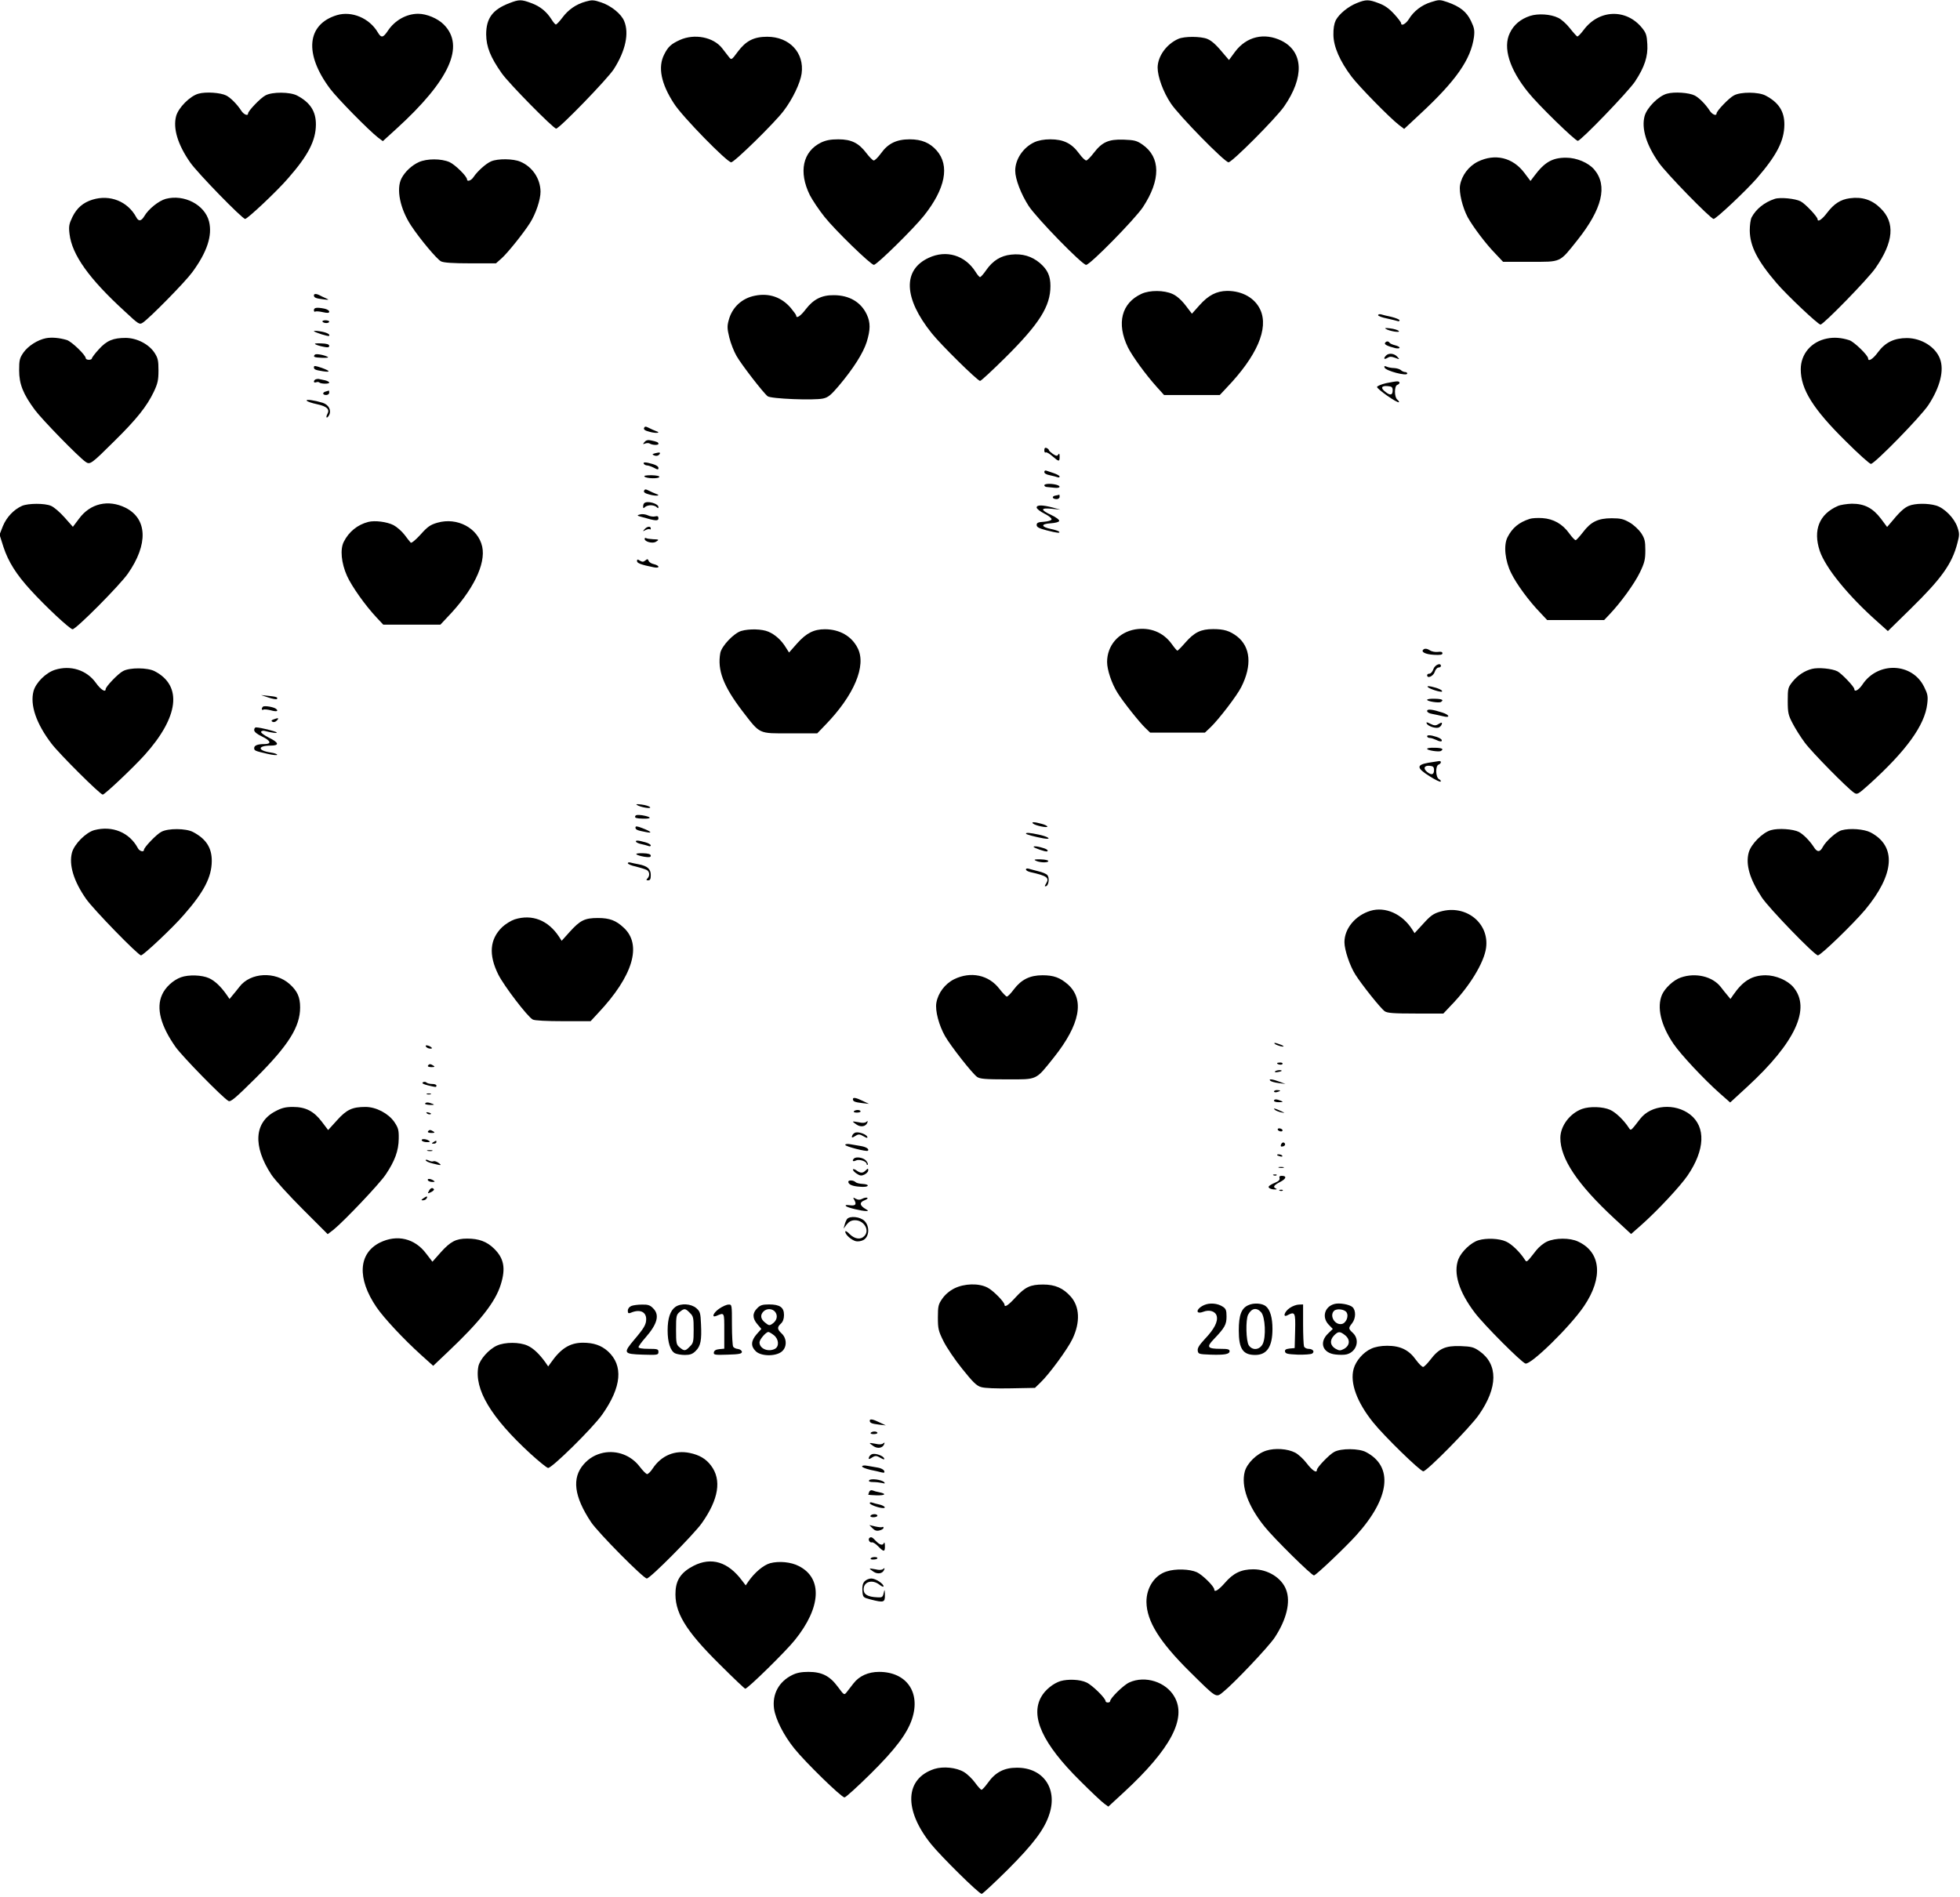 <?xml version="1.0" standalone="no"?>
<!DOCTYPE svg PUBLIC "-//W3C//DTD SVG 20010904//EN"
 "http://www.w3.org/TR/2001/REC-SVG-20010904/DTD/svg10.dtd">
<svg version="1.0" xmlns="http://www.w3.org/2000/svg"
 width="1280pt" height="1239pt" viewBox="0 0 1280 1239"
 preserveAspectRatio="xMidYMid meet">
<g transform="translate(0,1239) scale(0.1,-0.1)"
fill="#000000" stroke="none">
<path d="M3328 12370 c-111 -42 -153 -99 -153 -205 1 -82 28 -149 102 -254 47
-67 337 -361 355 -361 21 0 337 326 377 389 76 119 101 234 67 314 -19 46 -84
99 -149 121 -49 17 -62 17 -101 6 -63 -17 -115 -53 -154 -106 -18 -24 -37 -44
-42 -44 -4 0 -17 15 -28 33 -33 52 -75 86 -133 107 -64 24 -79 24 -141 0z"/>
<path d="M8861 12370 c-56 -22 -116 -71 -138 -113 -10 -21 -16 -54 -15 -95 1
-77 42 -171 118 -272 49 -65 251 -271 311 -317 l33 -25 104 97 c235 218 332
357 352 504 5 43 2 59 -20 105 -29 60 -71 93 -153 122 -50 17 -55 17 -108 0
-61 -19 -113 -59 -145 -112 -20 -31 -50 -47 -50 -25 0 5 -20 32 -45 59 -33 36
-62 57 -101 71 -65 25 -84 25 -143 1z"/>
<path d="M2200 12291 c-197 -60 -215 -253 -44 -481 49 -65 251 -270 311 -317
l33 -25 89 81 c348 317 449 541 309 681 -40 40 -112 70 -167 70 -77 0 -153
-43 -198 -111 -31 -46 -43 -49 -66 -10 -55 93 -170 141 -267 112z"/>
<path d="M9992 12286 c-61 -20 -107 -58 -132 -112 -46 -94 -3 -235 119 -386
65 -82 308 -318 325 -318 20 0 332 324 374 388 62 94 85 164 80 244 -3 57 -8
73 -34 105 -103 128 -282 122 -382 -13 -19 -25 -37 -44 -42 -42 -4 2 -26 26
-48 54 -22 28 -56 59 -77 68 -49 24 -131 29 -183 12z"/>
<path d="M4440 12129 c-57 -26 -77 -44 -102 -94 -43 -83 -21 -192 64 -322 54
-85 346 -383 373 -383 21 0 284 258 342 335 59 77 109 182 118 244 19 136 -79
241 -225 241 -87 0 -139 -27 -192 -98 -40 -54 -41 -55 -57 -35 -9 12 -29 38
-45 58 -57 73 -181 97 -276 54z"/>
<path d="M7695 12136 c-77 -34 -134 -113 -135 -187 0 -60 36 -159 86 -234 53
-80 352 -385 377 -385 23 0 305 283 362 363 134 192 128 359 -16 431 -112 55
-229 28 -304 -73 l-39 -53 -24 28 c-55 67 -86 97 -118 110 -42 17 -149 18
-189 0z"/>
<path d="M1296 11778 c-55 -15 -131 -91 -146 -147 -21 -80 11 -186 92 -302 47
-68 340 -369 359 -369 15 0 210 183 280 265 131 149 181 246 182 350 1 87 -37
146 -123 191 -46 24 -162 25 -206 1 -32 -16 -114 -102 -114 -118 0 -19 -29 -7
-45 19 -27 41 -67 82 -97 98 -37 19 -134 26 -182 12z"/>
<path d="M10886 11778 c-55 -15 -131 -91 -146 -147 -21 -80 11 -186 92 -302
47 -69 340 -369 359 -369 16 0 211 184 281 264 131 151 180 246 181 351 1 87
-37 146 -123 191 -46 24 -162 25 -206 1 -32 -16 -114 -102 -114 -118 0 -19
-29 -7 -45 19 -27 41 -67 82 -97 98 -37 19 -134 26 -182 12z"/>
<path d="M5362 11459 c-120 -59 -148 -192 -73 -344 17 -33 60 -97 96 -142 71
-89 302 -313 322 -313 19 0 258 235 326 320 141 177 171 328 84 427 -44 50
-98 73 -176 73 -86 0 -142 -27 -188 -92 -20 -27 -41 -48 -48 -46 -7 2 -28 23
-47 48 -50 66 -98 90 -183 90 -51 0 -81 -6 -113 -21z"/>
<path d="M6755 11461 c-73 -34 -125 -111 -125 -186 0 -54 37 -151 87 -229 50
-78 350 -386 376 -386 26 0 318 298 371 377 117 178 116 325 -2 408 -39 27
-53 30 -125 33 -98 3 -140 -16 -195 -88 -19 -25 -40 -46 -47 -48 -7 -2 -29 19
-49 47 -48 65 -101 91 -187 91 -41 0 -78 -7 -104 -19z"/>
<path d="M9651 11334 c-60 -30 -105 -90 -116 -154 -8 -47 16 -145 50 -209 35
-63 119 -175 181 -238 l50 -53 176 0 c207 0 190 -8 309 141 163 205 199 356
111 461 -38 45 -115 78 -185 78 -89 0 -140 -29 -207 -119 l-25 -33 -40 53
c-76 101 -192 128 -304 73z"/>
<path d="M2735 11331 c-46 -21 -90 -62 -113 -106 -36 -70 -9 -200 63 -309 58
-88 169 -220 195 -233 17 -9 78 -13 192 -13 l167 0 36 32 c39 34 146 168 187
233 38 61 68 151 68 203 -1 85 -53 163 -132 196 -46 20 -148 21 -191 2 -33
-14 -89 -64 -115 -103 -14 -22 -42 -32 -42 -15 0 20 -77 96 -114 113 -54 24
-148 24 -201 0z"/>
<path d="M604 11086 c-61 -19 -102 -54 -131 -113 -22 -46 -25 -61 -19 -111 16
-136 127 -292 361 -506 91 -85 96 -88 118 -73 45 30 276 265 322 328 98 133
133 241 110 333 -28 109 -163 179 -283 147 -46 -13 -112 -66 -139 -112 -20
-34 -38 -37 -53 -8 -56 104 -172 150 -286 115z"/>
<path d="M11590 11091 c-67 -22 -122 -66 -151 -121 -7 -14 -12 -52 -12 -85 1
-103 50 -198 176 -345 66 -77 270 -270 286 -270 19 0 312 300 359 369 119 171
130 298 32 392 -56 55 -120 75 -200 64 -60 -8 -103 -36 -148 -95 -32 -43 -62
-63 -62 -42 0 16 -81 102 -111 117 -34 18 -134 28 -169 16z"/>
<path d="M6065 10706 c-171 -79 -164 -264 20 -493 58 -73 291 -303 315 -311 5
-2 80 68 168 155 221 220 292 333 292 465 0 66 -19 107 -69 150 -52 44 -114
63 -187 55 -69 -7 -121 -40 -164 -102 -17 -25 -35 -45 -40 -45 -4 0 -17 15
-28 33 -69 110 -192 147 -307 93z"/>
<path d="M7455 10471 c-131 -60 -165 -193 -89 -350 29 -58 116 -178 189 -259
l47 -52 182 0 182 0 45 48 c198 207 275 386 220 508 -35 77 -117 124 -217 124
-69 -1 -122 -28 -180 -93 l-50 -56 -42 55 c-27 35 -59 63 -85 74 -55 25 -148
26 -202 1z"/>
<path d="M2050 10461 c0 -15 12 -20 61 -26 38 -5 41 -4 19 6 -14 6 -33 15 -42
20 -23 12 -38 11 -38 0z"/>
<path d="M4932 10459 c-86 -16 -151 -76 -173 -160 -11 -39 -10 -57 4 -114 9
-37 30 -91 47 -120 31 -55 174 -240 203 -263 20 -17 302 -28 362 -15 33 7 51
22 103 83 96 114 159 214 182 286 25 81 25 127 1 179 -38 82 -115 127 -216
127 -79 1 -133 -27 -183 -92 -33 -44 -62 -63 -62 -42 0 5 -16 27 -36 51 -60
70 -141 98 -232 80z"/>
<path d="M2050 10364 c0 -8 4 -13 9 -9 6 3 28 1 50 -4 31 -7 41 -6 41 4 0 7
-14 15 -31 19 -50 10 -69 7 -69 -10z"/>
<path d="M9000 10331 c0 -5 26 -15 57 -21 32 -7 63 -15 70 -17 7 -3 13 -1 13
5 0 5 -24 15 -52 22 -29 6 -61 14 -70 17 -10 2 -18 0 -18 -6z"/>
<path d="M2106 10289 c3 -5 14 -9 25 -9 10 0 19 4 19 9 0 5 -11 9 -25 9 -13 0
-22 -4 -19 -9z"/>
<path d="M9050 10242 c23 -15 97 -27 85 -14 -5 6 -30 14 -55 17 -31 4 -40 3
-30 -3z"/>
<path d="M2050 10227 c8 -9 94 -36 99 -31 10 10 -16 23 -59 30 -25 4 -43 4
-40 1z"/>
<path d="M300 10181 c-55 -11 -117 -51 -147 -94 -25 -36 -28 -50 -28 -116 0
-90 26 -155 104 -260 48 -64 282 -304 329 -337 30 -21 36 -17 192 138 142 140
209 224 254 318 26 55 31 77 31 141 0 65 -4 81 -26 115 -37 56 -114 96 -187
97 -83 0 -125 -17 -177 -75 -25 -27 -45 -54 -45 -59 0 -5 -9 -9 -20 -9 -11 0
-20 5 -20 10 0 21 -92 109 -123 119 -50 15 -99 19 -137 12z"/>
<path d="M11932 10179 c-103 -20 -172 -101 -172 -201 0 -131 81 -260 294 -470
82 -82 156 -148 164 -148 24 0 326 309 376 385 76 116 104 227 75 302 -29 77
-120 134 -215 135 -84 0 -142 -28 -190 -93 -32 -44 -64 -64 -64 -40 0 20 -93
110 -123 119 -53 17 -100 20 -145 11z"/>
<path d="M9045 10150 c-6 -10 16 -21 68 -34 15 -3 27 -2 27 3 0 5 -13 12 -30
16 -16 4 -32 11 -35 16 -8 12 -22 12 -30 -1z"/>
<path d="M2060 10141 c8 -5 32 -12 53 -16 28 -6 37 -4 37 6 0 10 -16 15 -53
16 -34 2 -47 -1 -37 -6z"/>
<path d="M2057 10074 c-15 -15 -5 -19 46 -21 32 -1 46 1 37 6 -24 13 -75 22
-83 15z"/>
<path d="M9052 10068 c-19 -19 -14 -29 8 -16 15 10 26 10 51 1 31 -12 31 -12
14 7 -20 22 -55 26 -73 8z"/>
<path d="M2050 9991 c0 -14 9 -18 60 -26 51 -8 47 2 -8 22 -45 15 -52 16 -52
4z"/>
<path d="M9042 9989 c7 -21 148 -58 148 -39 0 6 -6 10 -14 10 -8 0 -21 6 -28
13 -7 6 -26 12 -43 13 -16 0 -38 4 -49 9 -14 6 -18 5 -14 -6z"/>
<path d="M2063 9913 c-7 -3 -13 -9 -13 -15 0 -6 6 -8 14 -5 8 3 17 3 21 -1 10
-10 65 -11 65 -1 0 5 -12 11 -27 15 -16 3 -32 7 -38 8 -5 2 -16 1 -22 -1z"/>
<path d="M9051 9887 c-30 -7 -56 -18 -58 -24 -4 -12 134 -109 143 -100 2 2 -2
10 -11 17 -20 17 -20 89 0 96 21 8 19 24 -2 23 -10 0 -42 -6 -72 -12z m44 -46
c0 -33 -16 -36 -48 -10 -33 25 -26 41 16 37 26 -2 32 -7 32 -27z"/>
<path d="M2128 9833 c-24 -6 -23 -23 2 -23 11 0 20 7 20 15 0 8 -1 14 -2 14
-2 -1 -11 -3 -20 -6z"/>
<path d="M2003 9773 c4 -6 34 -16 67 -23 65 -14 85 -33 68 -64 -5 -9 -8 -20
-5 -23 3 -2 10 4 16 15 17 32 -2 68 -41 81 -56 17 -112 25 -105 14z"/>
<path d="M4206 9594 c-4 -9 7 -17 35 -24 42 -12 80 -8 44 4 -11 4 -32 13 -47
21 -22 11 -27 11 -32 -1z"/>
<path d="M4209 9503 c-12 -15 -12 -16 4 -10 11 4 24 4 30 0 18 -11 57 -12 57
-2 0 10 -8 14 -51 23 -18 4 -31 0 -40 -11z"/>
<path d="M6820 9449 c0 -11 4 -18 9 -14 6 3 25 -8 44 -25 43 -37 47 -37 47 -2
0 19 -3 23 -9 13 -7 -11 -13 -10 -35 4 -14 10 -26 21 -26 25 0 4 -7 10 -15 14
-10 4 -15 -1 -15 -15z"/>
<path d="M4280 9430 c-22 -6 -23 -8 -7 -15 11 -4 23 -3 30 4 15 15 7 19 -23
11z"/>
<path d="M4205 9360 c3 -5 13 -10 21 -10 8 0 28 -7 44 -15 26 -14 30 -14 30
-1 0 9 -16 19 -37 25 -48 14 -66 14 -58 1z"/>
<path d="M6820 9307 c0 -9 14 -17 36 -21 19 -4 42 -10 50 -13 8 -3 14 -1 14 4
0 6 -17 15 -37 22 -21 7 -44 15 -50 17 -7 3 -13 -1 -13 -9z"/>
<path d="M4209 9277 c13 -13 93 -15 97 -2 2 6 -19 10 -51 11 -37 0 -52 -3 -46
-9z"/>
<path d="M6820 9220 c0 -5 8 -11 18 -11 9 -1 32 -3 50 -5 36 -4 44 11 10 20
-36 9 -78 7 -78 -4z"/>
<path d="M4206 9184 c-4 -9 7 -17 35 -24 42 -12 80 -8 44 4 -11 4 -32 13 -47
21 -22 11 -27 11 -32 -1z"/>
<path d="M6892 9153 c-26 -5 -20 -23 9 -23 10 0 19 7 19 15 0 8 -1 14 -2 14
-2 -1 -13 -4 -26 -6z"/>
<path d="M4207 9103 c-4 -3 -7 -13 -7 -22 0 -12 3 -12 12 -3 7 7 24 12 38 12
14 0 31 -5 38 -12 9 -9 12 -9 12 0 0 23 -75 44 -93 25z"/>
<path d="M144 9086 c-54 -24 -101 -74 -125 -132 l-22 -56 26 -82 c32 -96 83
-177 175 -278 100 -110 259 -258 276 -258 23 0 306 285 361 363 134 192 128
359 -16 431 -112 55 -230 28 -303 -72 l-40 -53 -55 62 c-30 34 -70 68 -88 75
-41 18 -149 17 -189 0z"/>
<path d="M12002 9085 c-121 -53 -163 -157 -118 -293 37 -110 186 -294 377
-463 l68 -61 147 144 c204 200 272 295 307 431 14 52 14 63 0 104 -20 59 -85
125 -139 141 -55 16 -137 15 -178 -2 -32 -13 -63 -43 -118 -110 l-24 -28 -41
55 c-53 69 -107 97 -189 97 -32 -1 -74 -7 -92 -15z"/>
<path d="M6770 9075 c0 -8 23 -26 51 -40 28 -14 49 -31 46 -38 -2 -7 -25 -13
-50 -15 -38 -2 -47 -7 -47 -21 0 -14 15 -22 65 -35 70 -18 92 -20 81 -8 -4 4
-28 12 -53 17 -66 14 -67 33 -2 37 30 2 54 8 56 15 3 7 -19 24 -51 39 -73 34
-72 48 2 41 l57 -6 -50 14 c-69 18 -105 18 -105 0z"/>
<path d="M4180 9030 c-23 -6 -22 -8 16 -18 86 -25 104 -26 104 -7 0 13 -6 16
-22 12 -11 -3 -33 0 -47 7 -15 7 -37 10 -51 6z"/>
<path d="M9990 9001 c-71 -23 -114 -59 -145 -120 -27 -53 -16 -154 24 -235 34
-70 117 -183 190 -258 l45 -48 186 0 186 0 36 38 c74 78 162 200 197 272 31
64 36 85 36 146 0 60 -4 76 -27 112 -15 22 -49 54 -75 69 -40 23 -59 28 -118
28 -88 0 -136 -23 -187 -91 -21 -27 -42 -50 -47 -52 -5 -2 -24 18 -42 43 -45
63 -104 96 -176 101 -32 2 -69 0 -83 -5z"/>
<path d="M2405 8981 c-70 -18 -127 -64 -160 -130 -25 -49 -16 -139 21 -222 31
-69 119 -193 192 -271 l45 -48 186 0 187 0 45 48 c168 174 253 348 228 462
-27 121 -163 193 -292 156 -46 -13 -65 -26 -111 -78 -32 -35 -60 -58 -64 -52
-5 5 -23 28 -41 52 -18 23 -50 51 -71 62 -43 22 -122 32 -165 21z"/>
<path d="M4209 8933 c-13 -15 -12 -15 7 -5 12 6 24 8 28 5 3 -3 6 -1 6 5 0 18
-25 14 -41 -5z"/>
<path d="M4210 8870 c0 -18 49 -31 71 -20 26 15 24 17 -16 18 -20 1 -40 4 -45
7 -6 4 -10 1 -10 -5z"/>
<path d="M4160 8725 c0 -13 27 -24 108 -40 19 -4 32 -3 32 3 0 6 -13 13 -29
17 -16 3 -32 13 -35 22 -5 13 -9 13 -22 2 -12 -10 -20 -10 -35 -1 -15 10 -19
9 -19 -3z"/>
<path d="M7413 8279 c-109 -19 -183 -106 -183 -213 0 -51 30 -141 68 -201 35
-57 144 -194 182 -230 l31 -30 179 0 179 0 37 35 c53 51 172 206 200 262 72
142 61 263 -28 332 -48 36 -85 47 -155 47 -80 0 -122 -20 -181 -87 -26 -30
-50 -54 -53 -54 -3 0 -20 20 -37 44 -56 77 -142 111 -239 95z"/>
<path d="M4841 8269 c-48 -14 -128 -98 -137 -144 -20 -111 19 -215 143 -378
120 -155 102 -147 312 -147 l178 0 51 53 c190 195 272 390 213 504 -39 78
-118 123 -214 123 -72 0 -121 -25 -181 -92 l-53 -60 -21 33 c-29 48 -71 85
-114 103 -41 18 -125 20 -177 5z"/>
<path d="M9299 8150 c-25 -16 7 -34 66 -37 41 -2 55 0 55 10 0 9 -9 12 -30 9
-17 -2 -40 2 -53 11 -15 10 -29 12 -38 7z"/>
<path d="M9361 8020 c-5 -16 -17 -30 -25 -30 -9 0 -16 -4 -16 -10 0 -24 39 -8
49 20 5 17 17 30 25 30 9 0 16 5 16 10 0 24 -39 8 -49 -20z"/>
<path d="M359 8015 c-60 -19 -125 -84 -140 -139 -24 -90 17 -212 118 -344 53
-69 317 -332 334 -332 13 0 198 175 273 258 224 249 249 453 66 548 -46 24
-162 25 -206 1 -32 -16 -114 -102 -114 -118 0 -24 -32 -4 -64 41 -60 84 -166
117 -267 85z"/>
<path d="M11833 8021 c-48 -12 -93 -42 -127 -84 -29 -37 -31 -43 -31 -125 0
-78 4 -94 32 -147 17 -33 52 -89 79 -125 46 -63 277 -297 321 -327 22 -15 26
-12 101 55 241 218 362 385 378 524 6 50 3 65 -20 111 -77 159 -302 168 -403
16 -23 -35 -53 -52 -53 -30 0 15 -82 101 -110 116 -35 18 -125 27 -167 16z"/>
<path d="M9325 7902 c13 -13 85 -35 92 -29 7 8 -26 23 -67 32 -23 5 -32 4 -25
-3z"/>
<path d="M1753 7834 c27 -9 51 -13 55 -10 10 11 -4 16 -54 21 l-49 5 48 -16z"/>
<path d="M9320 7819 c0 -10 77 -22 90 -14 21 13 8 20 -40 21 -28 1 -50 -2 -50
-7z"/>
<path d="M1717 7774 c-11 -11 -9 -26 3 -19 5 3 26 1 47 -4 38 -11 54 -7 37 8
-13 13 -78 24 -87 15z"/>
<path d="M9320 7746 c0 -8 14 -16 33 -19 17 -3 49 -10 70 -15 49 -13 46 8 -4
24 -65 21 -99 25 -99 10z"/>
<path d="M1786 7691 c-15 -6 -16 -10 -7 -15 8 -5 20 -2 29 8 17 17 9 19 -22 7z"/>
<path d="M9317 7665 c6 -16 51 -33 75 -28 9 2 19 11 22 19 7 17 2 18 -23 3
-14 -9 -25 -9 -49 3 -23 12 -29 13 -25 3z"/>
<path d="M1660 7622 c0 -12 17 -26 50 -42 59 -28 66 -50 16 -50 -44 0 -66 -9
-66 -26 0 -17 5 -19 88 -38 34 -8 62 -10 62 -6 0 5 -20 12 -43 15 -87 13 -86
45 1 45 59 0 54 20 -14 53 -30 15 -52 32 -49 38 4 5 14 8 23 5 44 -12 86 -17
79 -10 -8 8 -104 32 -134 33 -7 1 -13 -7 -13 -17z"/>
<path d="M9320 7581 c0 -6 8 -11 18 -11 9 0 29 -7 44 -14 15 -8 30 -11 33 -6
7 11 -19 25 -62 35 -21 4 -33 3 -33 -4z"/>
<path d="M9320 7499 c0 -10 77 -22 90 -14 21 13 8 20 -40 21 -28 1 -50 -2 -50
-7z"/>
<path d="M9328 7408 c-79 -14 -78 -34 8 -88 36 -23 69 -39 72 -35 4 4 -1 11
-11 16 -22 13 -24 87 -2 95 18 7 20 25 3 23 -7 -1 -39 -6 -70 -11z m37 -47 c0
-32 -16 -36 -45 -13 -28 23 -19 44 18 40 21 -2 27 -8 27 -27z"/>
<path d="M4160 7132 c23 -15 97 -27 85 -14 -5 6 -30 14 -55 17 -31 4 -40 3
-30 -3z"/>
<path d="M4148 7058 c-4 -10 9 -14 50 -15 62 -2 59 11 -4 22 -30 4 -43 3 -46
-7z"/>
<path d="M6746 7011 c14 -13 94 -30 94 -20 0 4 -17 13 -37 18 -47 13 -70 14
-57 2z"/>
<path d="M4150 6985 c0 -14 11 -19 70 -30 45 -9 32 4 -25 26 -36 14 -45 14
-45 4z"/>
<path d="M616 6968 c-55 -15 -131 -91 -146 -147 -21 -80 11 -186 92 -302 47
-68 340 -369 359 -369 15 0 210 183 280 265 131 149 181 246 182 350 1 87 -37
146 -123 191 -46 24 -162 25 -206 1 -32 -16 -114 -102 -114 -118 0 -17 -30 -9
-40 12 -55 102 -166 148 -284 117z"/>
<path d="M11566 6968 c-55 -15 -131 -91 -146 -147 -21 -78 7 -174 86 -293 46
-70 344 -378 366 -378 19 0 230 205 308 297 193 232 207 416 36 506 -43 22
-135 29 -189 14 -34 -9 -103 -71 -123 -109 -18 -35 -37 -36 -59 0 -27 41 -67
82 -97 98 -37 19 -134 26 -182 12z"/>
<path d="M6700 6945 c0 -5 59 -21 115 -31 60 -10 31 12 -33 25 -57 12 -82 14
-82 6z"/>
<path d="M4154 6891 c3 -4 18 -11 33 -14 16 -3 36 -9 46 -12 9 -4 17 -3 17 3
0 6 -17 16 -37 21 -46 13 -66 14 -59 2z"/>
<path d="M6750 6859 c0 -7 79 -34 88 -30 13 6 -5 18 -42 27 -25 7 -46 8 -46 3z"/>
<path d="M4156 6810 c5 -5 28 -12 52 -16 32 -5 42 -3 42 7 0 10 -16 15 -51 16
-30 1 -48 -2 -43 -7z"/>
<path d="M6761 6770 c23 -14 81 -17 85 -5 2 6 -19 11 -49 12 -36 1 -47 -1 -36
-7z"/>
<path d="M4100 6752 c0 -6 24 -16 53 -22 28 -7 60 -17 70 -22 20 -10 22 -39 5
-56 -9 -9 -8 -12 5 -12 13 0 17 9 17 35 0 39 -22 59 -80 70 -19 3 -43 9 -52
11 -10 3 -18 1 -18 -4z"/>
<path d="M6700 6711 c0 -6 12 -13 28 -17 111 -25 127 -37 103 -76 -10 -16 -10
-19 1 -16 17 6 23 55 8 72 -6 8 -32 19 -58 25 -26 7 -55 14 -64 17 -10 3 -18
1 -18 -5z"/>
<path d="M8950 6441 c-99 -30 -170 -116 -170 -205 0 -50 35 -154 71 -211 43
-68 166 -222 192 -240 17 -12 58 -15 202 -15 l181 0 50 53 c122 125 216 280
229 376 22 162 -132 285 -298 237 -46 -13 -65 -27 -112 -79 l-57 -62 -16 25
c-65 101 -175 150 -272 121z"/>
<path d="M3361 6385 c-24 -8 -61 -31 -82 -51 -81 -79 -89 -180 -25 -309 37
-74 191 -276 225 -294 12 -7 92 -11 199 -11 l179 0 49 53 c228 242 289 446
167 558 -50 47 -92 63 -168 63 -87 0 -116 -15 -185 -91 l-52 -58 -16 25 c-71
109 -176 151 -291 115z"/>
<path d="M1182 6007 c-52 -19 -103 -66 -124 -115 -39 -87 -9 -202 89 -341 45
-63 308 -332 345 -352 14 -8 44 17 176 148 216 215 292 336 292 463 0 67 -18
107 -68 152 -94 85 -256 77 -328 -17 -16 -20 -37 -47 -47 -58 l-18 -22 -17 25
c-39 56 -79 94 -117 111 -46 21 -133 24 -183 6z"/>
<path d="M6231 5994 c-60 -30 -105 -90 -116 -154 -9 -51 17 -148 57 -218 38
-66 177 -243 209 -266 19 -13 53 -16 195 -16 203 0 185 -8 307 144 171 215
202 378 90 477 -51 44 -92 59 -165 59 -82 0 -138 -28 -186 -91 -20 -27 -41
-49 -47 -48 -5 0 -27 23 -48 50 -70 92 -188 116 -296 63z"/>
<path d="M10976 6005 c-47 -16 -103 -69 -122 -112 -35 -82 -8 -199 75 -321 47
-69 197 -230 302 -323 l68 -60 112 103 c314 289 417 512 301 650 -38 45 -115
78 -182 78 -89 -1 -147 -36 -212 -130 l-17 -25 -18 22 c-10 11 -30 37 -45 56
-54 70 -166 96 -262 62z"/>
<path d="M8325 5572 c6 -5 24 -12 40 -16 34 -7 15 7 -25 19 -16 5 -22 4 -15
-3z"/>
<path d="M2780 5559 c0 -11 25 -22 39 -17 6 1 -1 8 -14 15 -14 6 -25 7 -25 2z"/>
<path d="M8340 5446 c0 -9 30 -14 35 -6 4 6 -3 10 -14 10 -12 0 -21 -2 -21 -4z"/>
<path d="M2795 5430 c-4 -6 6 -10 22 -10 22 0 25 2 13 10 -19 12 -27 12 -35 0z"/>
<path d="M8326 5391 c-3 -4 6 -6 19 -3 14 2 25 6 25 8 0 8 -39 4 -44 -5z"/>
<path d="M8296 5331 c5 -5 29 -12 54 -15 l45 -6 -40 15 c-45 17 -74 20 -59 6z"/>
<path d="M2762 5321 c-9 -6 1 -12 32 -20 55 -13 56 -14 56 -1 0 6 -13 10 -28
10 -15 0 -32 4 -38 10 -5 5 -15 5 -22 1z"/>
<path d="M8320 5261 c0 -5 9 -7 20 -4 11 3 20 7 20 9 0 2 -9 4 -20 4 -11 0
-20 -4 -20 -9z"/>
<path d="M2788 5243 c6 -2 18 -2 25 0 6 3 1 5 -13 5 -14 0 -19 -2 -12 -5z"/>
<path d="M5570 5211 c0 -15 12 -20 61 -26 l44 -5 -40 19 c-45 22 -65 25 -65
12z"/>
<path d="M8320 5200 c0 -5 15 -10 33 -9 27 0 29 2 12 9 -28 12 -45 12 -45 0z"/>
<path d="M2776 5182 c-3 -4 12 -8 32 -9 28 0 32 1 17 7 -27 11 -43 12 -49 2z"/>
<path d="M1799 5132 c-139 -72 -149 -228 -27 -414 23 -35 115 -136 205 -226
l163 -163 38 29 c69 56 298 297 340 359 60 89 85 156 86 235 1 58 -3 71 -29
110 -39 56 -119 98 -188 98 -86 0 -123 -17 -186 -87 l-58 -64 -41 54 c-52 69
-106 97 -189 97 -47 0 -73 -6 -114 -28z"/>
<path d="M10332 5147 c-80 -29 -141 -111 -142 -188 -1 -137 113 -306 355 -530
l107 -99 67 59 c105 93 255 254 302 323 114 167 120 317 17 398 -99 77 -255
64 -326 -27 -63 -82 -61 -80 -75 -59 -30 47 -85 101 -122 117 -46 21 -133 24
-183 6z"/>
<path d="M8326 5141 c5 -5 23 -12 39 -16 30 -6 30 -6 -4 10 -38 17 -49 19 -35
6z"/>
<path d="M5576 5131 c-3 -5 6 -8 19 -8 14 0 25 3 25 8 0 5 -9 9 -19 9 -11 0
-22 -4 -25 -9z"/>
<path d="M2788 5118 c5 -5 16 -8 23 -6 8 3 3 7 -10 11 -17 4 -21 3 -13 -5z"/>
<path d="M5570 5064 c0 -2 11 -11 25 -20 27 -18 60 -12 69 13 5 12 3 13 -7 5
-8 -7 -26 -8 -50 -2 -20 4 -37 6 -37 4z"/>
<path d="M8345 5010 c3 -5 13 -10 21 -10 8 0 12 5 9 10 -3 6 -13 10 -21 10 -8
0 -12 -4 -9 -10z"/>
<path d="M2795 5000 c-4 -6 6 -10 22 -10 22 0 25 2 13 10 -19 12 -27 12 -35 0z"/>
<path d="M5588 4993 c-9 -2 -19 -11 -22 -19 -7 -17 -2 -18 24 -1 17 10 26 9
50 -5 21 -12 27 -13 24 -3 -7 16 -52 33 -76 28z"/>
<path d="M2755 4940 c3 -5 18 -10 33 -10 21 0 24 2 12 10 -20 13 -53 13 -45 0z"/>
<path d="M2830 4930 c-13 -8 -12 -10 3 -10 9 0 17 5 17 10 0 12 -1 12 -20 0z"/>
<path d="M8366 4915 c-4 -12 -1 -16 11 -13 18 3 21 20 5 26 -5 1 -12 -4 -16
-13z"/>
<path d="M5520 4912 c0 -10 139 -46 148 -38 10 10 -10 24 -43 30 -19 3 -51 9
-70 12 -21 4 -35 2 -35 -4z"/>
<path d="M2793 4873 c9 -2 23 -2 30 0 6 3 -1 5 -18 5 -16 0 -22 -2 -12 -5z"/>
<path d="M8340 4846 c0 -2 9 -6 20 -9 11 -3 18 -1 14 4 -5 9 -34 13 -34 5z"/>
<path d="M5577 4823 c-15 -14 -6 -23 12 -13 22 11 71 -5 71 -23 0 -6 3 -7 7
-4 3 4 -2 16 -12 27 -17 19 -64 27 -78 13z"/>
<path d="M2780 4812 c0 -6 20 -15 44 -21 59 -15 65 -14 38 5 -12 8 -26 12 -32
9 -5 -3 -19 -1 -30 5 -11 6 -20 7 -20 2z"/>
<path d="M8353 4763 c9 -2 23 -2 30 0 6 3 -1 5 -18 5 -16 0 -22 -2 -12 -5z"/>
<path d="M5570 4751 c0 -6 11 -18 25 -27 21 -14 31 -15 50 -6 14 7 25 19 25
27 0 15 -1 15 -16 1 -19 -20 -34 -20 -62 0 -12 8 -22 10 -22 5z"/>
<path d="M8318 4713 c7 -3 16 -2 19 1 4 3 -2 6 -13 5 -11 0 -14 -3 -6 -6z"/>
<path d="M8356 4695 c4 -10 -5 -20 -29 -30 -20 -8 -38 -19 -41 -24 -7 -10 17
-21 42 -20 11 0 12 2 5 6 -23 9 -14 22 27 43 41 21 45 40 10 40 -13 0 -17 -5
-14 -15z"/>
<path d="M2795 4680 c3 -5 16 -10 28 -10 18 0 19 2 7 10 -20 13 -43 13 -35 0z"/>
<path d="M5540 4671 c0 -17 26 -29 74 -32 29 -3 51 0 53 7 2 5 -12 10 -33 11
-20 1 -41 6 -47 12 -13 13 -47 15 -47 2z"/>
<path d="M2801 4611 c-10 -17 -8 -18 13 -8 14 7 22 15 20 19 -9 14 -23 9 -33
-11z"/>
<path d="M8358 4613 c7 -3 16 -2 19 1 4 3 -2 6 -13 5 -11 0 -14 -3 -6 -6z"/>
<path d="M2766 4564 c-17 -12 -17 -14 -4 -14 9 0 20 5 23 11 11 17 2 18 -19 3z"/>
<path d="M5580 4551 c15 -29 7 -38 -32 -33 -22 3 -30 1 -23 -6 10 -10 102 -32
133 -32 14 1 14 2 -3 12 -42 24 -45 45 -7 59 15 6 22 13 15 16 -7 2 -21 -1
-32 -7 -15 -8 -27 -8 -42 0 -19 11 -20 10 -9 -9z"/>
<path d="M5532 4428 c-5 -7 -13 -24 -16 -38 l-7 -25 21 28 c16 19 31 27 54 27
59 0 98 -67 60 -104 -24 -25 -62 -19 -95 13 -17 18 -29 24 -29 16 0 -19 39
-54 69 -62 14 -3 36 0 50 8 38 21 42 89 7 124 -28 28 -95 35 -114 13z"/>
<path d="M2481 4274 c-141 -71 -150 -234 -23 -421 48 -71 178 -210 292 -313
l79 -71 99 94 c207 196 307 323 342 436 34 107 21 173 -44 236 -47 46 -99 65
-175 65 -73 0 -109 -19 -172 -89 l-55 -62 -40 52 c-75 101 -191 128 -303 73z"/>
<path d="M9655 4289 c-48 -14 -111 -74 -131 -124 -34 -90 3 -212 108 -350 59
-78 302 -322 330 -331 34 -11 292 241 382 374 127 187 112 354 -39 423 -53 25
-147 24 -201 0 -23 -10 -54 -36 -70 -56 -66 -84 -63 -82 -77 -61 -30 47 -85
101 -122 117 -43 20 -128 24 -180 8z"/>
<path d="M6233 3975 c-32 -16 -61 -41 -79 -67 -26 -37 -29 -49 -29 -123 0 -73
3 -88 37 -156 20 -40 75 -122 123 -181 69 -86 93 -110 123 -118 23 -7 98 -10
194 -8 l157 3 36 35 c57 54 179 221 209 285 52 109 47 211 -12 277 -49 55
-102 78 -180 78 -83 0 -117 -16 -179 -83 -47 -52 -73 -69 -73 -49 0 18 -75 94
-111 112 -57 30 -151 27 -216 -5z"/>
<path d="M7864 3866 c-54 -24 -59 -64 -6 -44 41 16 80 3 88 -28 9 -36 -16 -85
-77 -149 -36 -39 -50 -60 -47 -77 3 -22 8 -23 83 -26 93 -3 125 3 125 23 0 12
-13 15 -57 15 -88 0 -96 11 -47 62 73 76 84 97 84 149 0 40 -4 51 -24 64 -34
23 -86 27 -122 11z"/>
<path d="M8152 3865 c-45 -20 -62 -65 -62 -165 0 -120 27 -160 107 -160 77 0
113 54 113 170 0 73 -15 125 -43 148 -24 20 -79 24 -115 7z m84 -46 c27 -30
33 -163 10 -208 -21 -39 -66 -43 -90 -9 -19 27 -22 168 -5 201 23 43 55 49 85
16z"/>
<path d="M8715 3873 c-65 -17 -84 -87 -38 -135 l27 -28 -32 -31 c-59 -58 -34
-127 50 -136 26 -3 58 -3 73 1 65 17 88 95 40 140 -30 28 -30 31 -5 63 25 32
26 85 2 106 -19 17 -85 29 -117 20z m79 -55 c16 -26 -4 -72 -33 -76 -45 -7
-80 55 -49 86 17 17 69 11 82 -10z m-10 -149 c35 -28 32 -67 -6 -89 -25 -13
-31 -13 -55 0 -36 20 -41 55 -12 86 28 29 39 30 73 3z"/>
<path d="M4123 3860 c-14 -6 -23 -18 -23 -31 0 -16 4 -19 18 -14 59 26 102 8
102 -41 0 -35 -14 -59 -77 -133 -75 -89 -72 -95 55 -99 97 -3 102 -2 102 18 0
18 -6 20 -65 20 -40 0 -65 4 -65 11 0 6 20 34 45 62 79 90 94 149 50 192 -19
20 -34 25 -72 24 -26 0 -58 -4 -70 -9z"/>
<path d="M4411 3854 c-34 -24 -51 -75 -51 -154 0 -78 18 -133 48 -149 12 -6
41 -11 65 -11 34 0 50 6 70 26 33 32 40 70 35 175 -3 74 -6 83 -31 105 -34 29
-100 33 -136 8z m94 -39 c23 -22 25 -32 25 -110 0 -78 -2 -88 -25 -110 -29
-30 -36 -31 -66 -6 -22 18 -24 26 -24 116 0 90 2 98 24 116 30 25 37 24 66 -6z"/>
<path d="M4698 3843 c-39 -26 -54 -62 -20 -48 54 23 52 26 52 -98 l0 -116 -32
-3 c-22 -2 -34 -9 -36 -21 -3 -16 5 -18 90 -15 75 2 93 6 93 18 0 8 -11 17
-25 19 -14 1 -28 8 -32 15 -4 6 -8 71 -8 144 0 130 0 132 -22 131 -13 0 -40
-12 -60 -26z"/>
<path d="M4945 3845 c-32 -31 -32 -66 1 -104 l26 -31 -31 -35 c-37 -43 -39
-78 -6 -110 33 -34 128 -36 169 -4 36 28 36 86 1 119 -30 28 -31 41 -5 65 13
12 20 31 20 56 0 50 -27 69 -98 69 -43 0 -58 -5 -77 -25z m119 -26 c17 -25 9
-56 -21 -76 -17 -12 -23 -11 -46 8 -30 23 -34 50 -11 73 22 22 60 20 78 -5z
m-10 -150 c32 -25 36 -73 7 -89 -44 -23 -101 1 -101 42 0 19 42 68 58 68 5 0
21 -9 36 -21z"/>
<path d="M8423 3847 c-36 -24 -48 -66 -14 -47 48 25 52 18 49 -102 l-3 -113
-33 -3 c-25 -3 -32 -8 -30 -20 3 -14 17 -17 83 -20 44 -1 86 2 94 7 19 12 5
31 -24 31 -12 0 -26 7 -29 16 -3 9 -6 74 -6 145 l0 129 -27 -1 c-16 0 -43 -10
-60 -22z"/>
<path d="M3245 3601 c-53 -24 -112 -91 -121 -136 -28 -149 81 -332 340 -570
54 -49 105 -91 115 -93 23 -4 293 262 354 349 127 180 139 320 37 413 -44 39
-93 56 -165 56 -83 -1 -142 -37 -207 -130 l-18 -25 -17 25 c-41 57 -80 94
-118 111 -53 24 -147 24 -200 0z"/>
<path d="M8955 3581 c-52 -23 -101 -80 -115 -132 -25 -91 21 -217 127 -349 71
-89 308 -320 328 -320 23 0 308 289 363 369 125 179 126 330 4 416 -39 27 -53
30 -125 33 -98 3 -140 -16 -195 -88 -19 -25 -40 -46 -47 -48 -7 -2 -28 19 -48
46 -46 65 -102 92 -188 92 -40 0 -79 -7 -104 -19z"/>
<path d="M5680 3111 c0 -15 12 -20 61 -26 l44 -5 -40 19 c-45 22 -65 25 -65
12z"/>
<path d="M5686 3031 c-3 -5 6 -8 19 -8 14 0 25 3 25 8 0 5 -9 9 -19 9 -11 0
-22 -4 -25 -9z"/>
<path d="M5680 2964 c0 -2 11 -11 25 -20 27 -18 60 -12 69 13 5 12 3 13 -7 5
-8 -7 -26 -8 -50 -2 -20 4 -37 6 -37 4z"/>
<path d="M8269 2915 c-62 -20 -125 -82 -140 -137 -25 -96 21 -225 130 -360 60
-75 306 -318 322 -318 12 0 204 182 277 263 220 244 243 449 62 543 -46 24
-162 25 -206 1 -32 -16 -114 -102 -114 -118 0 -24 -31 -3 -66 43 -21 28 -56
60 -76 70 -50 26 -132 31 -189 13z"/>
<path d="M3940 2901 c-51 -11 -93 -35 -128 -75 -79 -90 -63 -211 48 -378 46
-69 342 -368 364 -368 22 0 307 288 359 361 111 157 131 284 60 377 -33 44
-76 69 -139 82 -97 20 -185 -17 -241 -101 -14 -22 -32 -39 -38 -37 -7 2 -28
23 -47 48 -56 74 -148 109 -238 91z"/>
<path d="M5698 2893 c-9 -2 -19 -11 -22 -19 -7 -17 -2 -18 24 -1 17 10 26 9
50 -5 21 -12 27 -13 24 -3 -7 16 -52 33 -76 28z"/>
<path d="M5630 2812 c0 -6 24 -15 52 -22 29 -6 63 -13 75 -17 18 -4 22 -2 17
10 -3 8 -21 18 -40 21 -19 3 -50 9 -69 12 -21 4 -35 2 -35 -4z"/>
<path d="M5676 2721 c-5 -7 4 -11 26 -11 18 0 44 -3 58 -6 19 -5 22 -4 14 5
-16 17 -90 26 -98 12z"/>
<path d="M5676 2645 c-3 -9 -6 -17 -6 -18 0 -1 25 -3 55 -4 57 -1 67 10 18 20
-16 3 -35 8 -44 12 -10 4 -19 0 -23 -10z"/>
<path d="M5680 2572 c0 -10 60 -32 88 -32 23 0 4 17 -25 23 -16 3 -36 9 -45
12 -10 4 -18 3 -18 -3z"/>
<path d="M5685 2490 c-4 -6 5 -10 19 -10 14 0 26 5 26 10 0 6 -9 10 -19 10
-11 0 -23 -4 -26 -10z"/>
<path d="M5698 2408 c15 -15 27 -19 46 -14 14 3 26 11 26 17 0 6 -4 8 -8 5 -4
-3 -25 -1 -47 4 l-38 9 21 -21z"/>
<path d="M5677 2344 c-10 -10 4 -33 17 -28 6 2 25 -9 41 -26 37 -38 45 -38 44
3 0 17 -3 26 -6 20 -7 -20 -27 -15 -53 12 -24 26 -32 29 -43 19z"/>
<path d="M5686 2211 c-3 -5 5 -8 19 -7 14 0 25 4 25 9 0 10 -38 9 -44 -2z"/>
<path d="M4530 2163 c-78 -40 -113 -88 -118 -162 -10 -138 61 -258 289 -483
87 -87 162 -158 166 -158 16 0 264 243 324 318 172 213 182 404 26 483 -51 27
-130 34 -187 19 -44 -12 -102 -61 -143 -120 l-17 -25 -23 30 c-92 124 -201
157 -317 98z"/>
<path d="M5680 2144 c0 -2 11 -11 25 -20 27 -18 60 -12 69 13 5 12 3 13 -7 5
-8 -7 -26 -8 -50 -2 -20 4 -37 6 -37 4z"/>
<path d="M7619 2126 c-79 -24 -133 -107 -132 -200 2 -125 85 -259 283 -455
177 -175 170 -171 217 -133 69 55 298 296 338 357 77 117 105 232 74 312 -29
77 -119 133 -214 133 -79 0 -131 -25 -186 -89 -40 -46 -69 -64 -69 -43 0 20
-77 96 -114 113 -47 21 -140 24 -197 5z"/>
<path d="M5646 2061 c-12 -13 -16 -32 -14 -62 3 -42 4 -43 53 -56 87 -22 95
-20 94 30 -1 38 -2 39 -8 12 -6 -27 -10 -30 -42 -28 -63 3 -89 19 -89 52 0 51
57 67 104 30 14 -11 26 -16 26 -10 0 17 -52 51 -80 51 -15 0 -35 -9 -44 -19z"/>
<path d="M5173 1449 c-87 -43 -131 -125 -118 -220 10 -68 62 -172 132 -259 72
-90 308 -320 328 -320 8 0 84 69 169 153 162 160 240 263 272 359 58 174 -36
308 -215 308 -71 0 -130 -27 -167 -75 -16 -20 -36 -46 -45 -58 -16 -20 -17
-19 -57 35 -53 72 -105 98 -193 98 -45 0 -77 -6 -106 -21z"/>
<path d="M6926 1410 c-48 -15 -101 -58 -126 -103 -73 -128 9 -307 254 -549 72
-72 143 -139 158 -149 l26 -19 102 94 c305 282 411 482 330 623 -55 98 -192
141 -295 94 -38 -17 -125 -103 -125 -122 0 -5 -7 -9 -15 -9 -8 0 -15 4 -15 9
0 19 -87 105 -125 122 -42 20 -120 23 -169 9z"/>
<path d="M6102 836 c-192 -63 -202 -265 -23 -489 65 -81 314 -327 332 -327 6
0 82 71 169 157 170 170 243 267 274 367 53 167 -44 302 -215 300 -81 0 -139
-30 -187 -98 -18 -25 -37 -46 -42 -46 -5 0 -24 21 -42 46 -18 25 -51 57 -73
70 -51 30 -135 38 -193 20z"/>
</g>
</svg>
